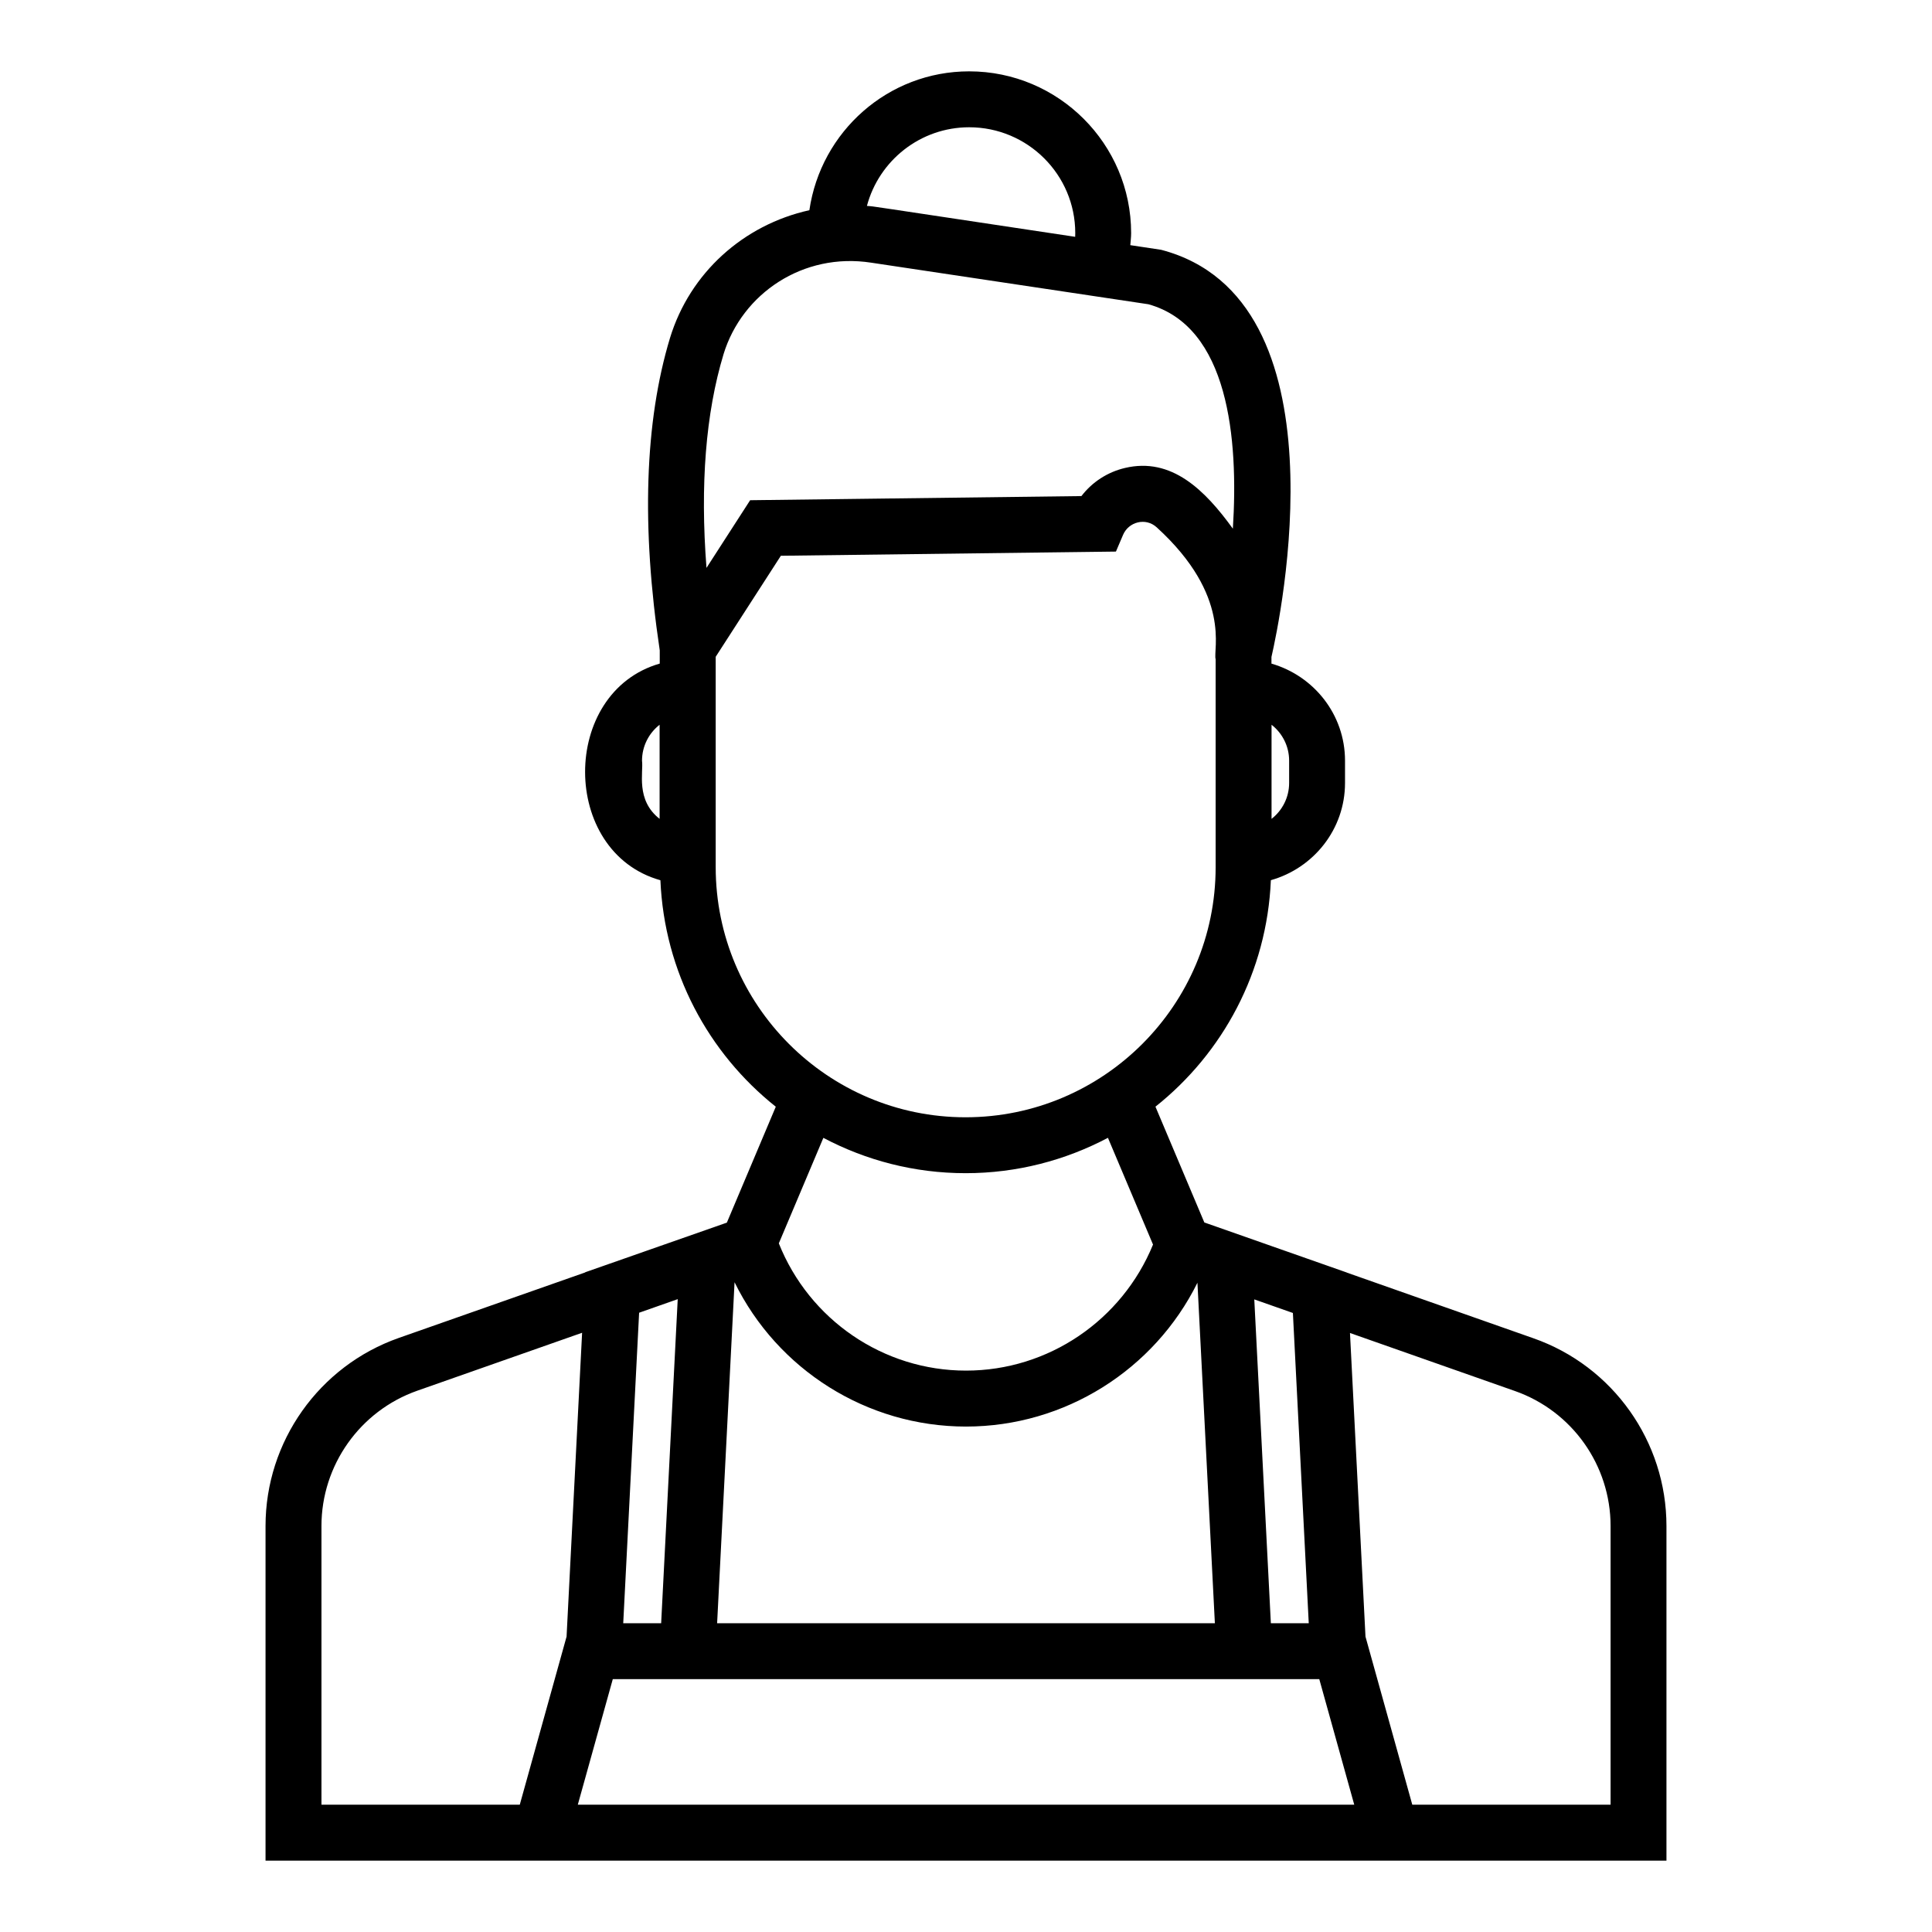 <?xml version="1.0" encoding="UTF-8"?>
<!-- Uploaded to: ICON Repo, www.svgrepo.com, Generator: ICON Repo Mixer Tools -->
<svg fill="#000000" width="800px" height="800px" version="1.1" viewBox="144 144 512 512" xmlns="http://www.w3.org/2000/svg">
 <path d="m299.08 481.17v0.039l-49.43 17.371c-21.102 7.434-35.281 27.453-35.281 49.824v88.684h371.26v-88.68c0-22.379-14.18-42.379-35.281-49.762l-49.422-17.391v-0.02c-0.777-0.273-40.195-14.125-37.766-13.27l-12.953-30.684c17.859-14.195 29.559-35.734 30.586-60.023 11.297-3.184 19.652-13.469 19.652-25.77v-5.898c0-12.246-8.277-22.488-19.496-25.723v-1.766c2.246-9.742 20.352-94.914-29.234-107.9l-8.172-1.23c0.082-1.066 0.219-2.125 0.219-3.203-0.004-23.629-19.254-42.859-42.922-42.859-21.5 0-39.305 15.938-42.348 36.797-17.488 3.887-31.656 16.602-36.934 33.855-6.715 22.207-7.613 50.066-2.719 82.793v3.504c-26.418 7.586-26.395 49.98 0.176 57.414 1.031 24.289 12.723 45.828 30.578 60.02l-12.969 30.719c-0.781 0.273-39.977 14.008-37.547 13.156zm187.55 10.781 4.203 82.23h-10.043l-4.391-85.828zm-25.297-8.008 4.621 90.234-131.91 0.004 4.621-90.375c11.359 23.156 35.055 38.25 61.336 38.25 26.211-0.004 49.895-15.043 61.332-38.113zm-147.96 7.945 10.23-3.598-4.391 85.887h-10.051zm-84.184 130.38v-73.863c0-16.094 10.203-30.5 25.383-35.848l43.691-15.359-4.117 80.52-12.402 44.551zm67.934 0 9.27-33.273h187.23l9.266 33.273zm248.33-109.64c15.172 5.312 25.367 19.688 25.367 35.777v73.859h-52.551l-12.402-44.547-4.109-80.461zm-64.48-176.56c2.836 2.211 4.66 5.656 4.66 9.523v5.898c0 3.863-1.824 7.309-4.66 9.52zm-80.125-158.34c15.5 0 28.105 12.578 28.105 28.039 0 0.328-0.008 0.66-0.02 0.992-58.09-8.699-52.422-7.965-55.191-8.188 3.184-11.988 14.129-20.844 27.105-20.844zm-65.109 60.148c4.949-16.152 21.145-27.035 39.121-24.266l73.473 11.02c21.273 5.902 23.906 35.625 22.387 59.477-7.375-10.199-16.223-19.023-28.605-16.09-4.59 1.082-8.664 3.715-11.527 7.449l-87.793 1.098-11.57 17.934c-1.707-22.027-0.199-41.02 4.516-56.621zm-16.938 123.13c-6.41-5.004-4.238-12.355-4.66-15.414 0-3.863 1.828-7.312 4.66-9.523zm14.863 12.805v-55.754l17.27-26.773 88.797-1.109 1.895-4.441c1.465-3.434 5.984-4.68 8.93-1.969 19.961 18.203 14.836 32.496 15.598 34.941v55.109c0 36.547-29.73 66.277-66.277 66.277-36.508 0-66.211-29.734-66.211-66.281zm66.215 81.098c13.625 0 26.453-3.414 37.734-9.375l11.949 28.293c-8.207 20.043-27.719 33.402-49.555 33.402-21.965 0-41.543-13.5-49.613-33.723l11.805-27.961c11.27 5.957 24.078 9.363 37.68 9.363z"/>
</svg>